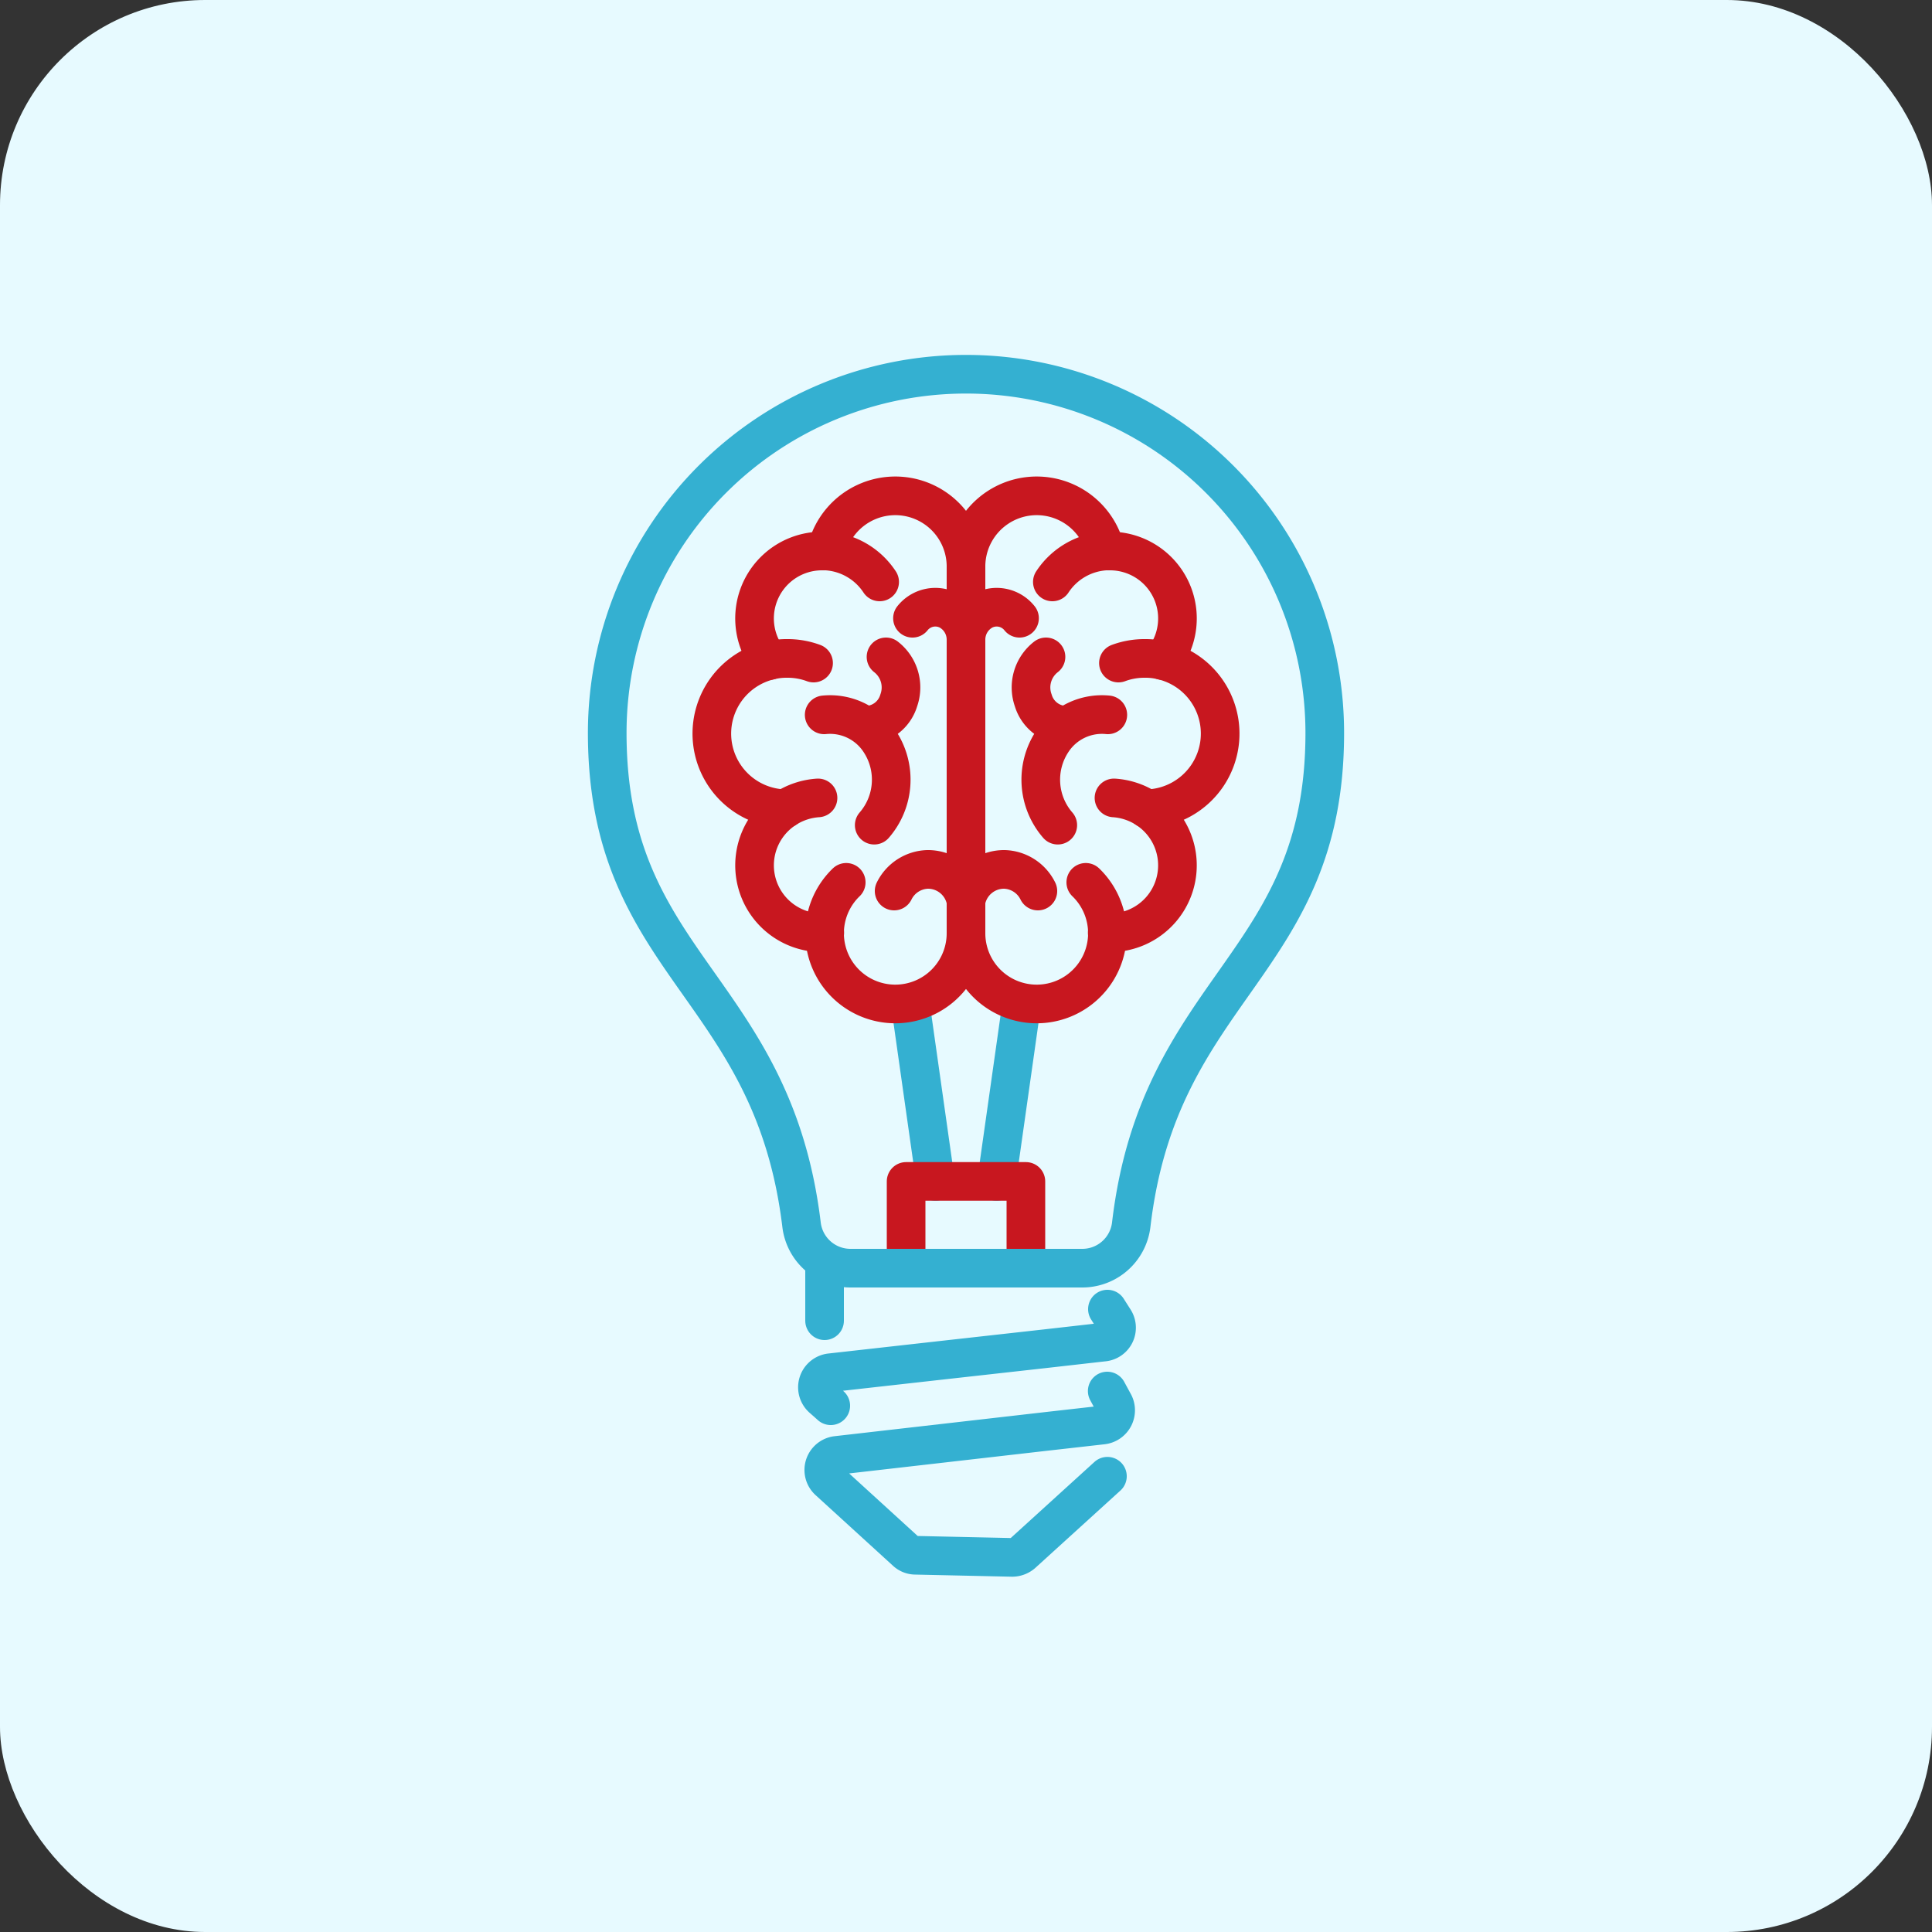 <svg xmlns="http://www.w3.org/2000/svg" viewBox="0 0 100 100"><rect x="0" y="0" width="100" height="100" fill="#333333" stroke="none"/><defs><style>.cls-1{fill:#e7faff;}.cls-2,.cls-3{fill:none;stroke-linecap:round;stroke-linejoin:round;stroke-width:2px;}.cls-2{stroke:#34b0d1;}.cls-3{stroke:#c8171f;}</style></defs><g id="Background"><rect class="cls-1" width="100" height="100" rx="10.62"/></g><g id="Icons"><path class="cls-2" d="M43,72.76l-.19-.17-.25-.22A.76.76,0,0,1,43,71.05l5.8-.65,5.29-.59,3-.34a.75.75,0,0,0,.58-1.16l-.35-.55"/><line class="cls-2" x1="48.42" y1="61.15" x2="47.13" y2="52.05"/><line class="cls-2" x1="51.58" y1="61.15" x2="52.87" y2="52.05"/><line class="cls-2" x1="42.68" y1="65.65" x2="42.68" y2="68.36"/><path class="cls-2" d="M57.32,76.41l-4.4,4a.81.81,0,0,1-.53.2l-5-.11a.72.72,0,0,1-.5-.2l-4-3.65a.76.76,0,0,1,.43-1.32L49,74.68l5.15-.59,2.92-.33a.77.77,0,0,0,.56-1.17L57.31,72"/><polyline class="cls-3" points="46.9 65.64 46.9 61.15 53.1 61.15 53.1 65.64"/><path class="cls-3" d="M45.25,42.71a3.59,3.59,0,0,0,.3-4.31A3.07,3.07,0,0,0,42.66,37"/><path class="cls-3" d="M50,46.65A2,2,0,0,0,48,45a2,2,0,0,0-1.72,1.12"/><path class="cls-3" d="M44.77,37.54a1.8,1.8,0,0,0,1.75-1.29A2,2,0,0,0,45.86,34"/><path class="cls-3" d="M47.23,32a1.51,1.51,0,0,1,1.88-.4A1.72,1.72,0,0,1,50,33.12"/><path class="cls-3" d="M50,29.27a3.66,3.66,0,0,0-7.23-.75"/><path class="cls-3" d="M45.53,30.12a3.56,3.56,0,0,0-2.76-1.6h-.2a3.49,3.49,0,0,0-2.75,5.67"/><path class="cls-3" d="M42.34,41.3a3.54,3.54,0,0,0-1.69.56,3.49,3.49,0,0,0,1.92,6.42h.12"/><path class="cls-3" d="M40.65,41.86a3.89,3.89,0,0,1-.83-7.67,3.59,3.59,0,0,1,.93-.11,3.85,3.85,0,0,1,1.36.24"/><path class="cls-3" d="M50,29.27v19a3.66,3.66,0,1,1-6.2-2.6"/><path class="cls-3" d="M54.75,42.71a3.59,3.59,0,0,1-.3-4.31A3.07,3.07,0,0,1,57.34,37"/><path class="cls-3" d="M50,46.65A2,2,0,0,1,52,45a2,2,0,0,1,1.72,1.12"/><path class="cls-3" d="M55.23,37.54a1.8,1.8,0,0,1-1.75-1.29A2,2,0,0,1,54.14,34"/><path class="cls-3" d="M52.77,32a1.51,1.51,0,0,0-1.88-.4A1.72,1.72,0,0,0,50,33.12"/><path class="cls-3" d="M50,29.27a3.66,3.66,0,0,1,7.23-.75"/><path class="cls-3" d="M54.47,30.12a3.56,3.56,0,0,1,2.76-1.6h.2a3.49,3.49,0,0,1,2.75,5.67"/><path class="cls-3" d="M57.66,41.3a3.54,3.54,0,0,1,1.69.56,3.49,3.49,0,0,1-1.92,6.42h-.12"/><path class="cls-3" d="M59.35,41.86a3.89,3.89,0,0,0,.83-7.67,3.59,3.59,0,0,0-.93-.11,3.85,3.85,0,0,0-1.36.24"/><path class="cls-3" d="M50,29.27v19a3.66,3.66,0,1,0,6.2-2.6"/><path class="cls-2" d="M56,65.64a2.55,2.55,0,0,0,2.55-2.23C60,51,68.57,50,68.57,37.94a18.57,18.57,0,1,0-37.14,0C31.43,50,40,51,41.49,63.41A2.55,2.55,0,0,0,44,65.64Z"/></g></svg>